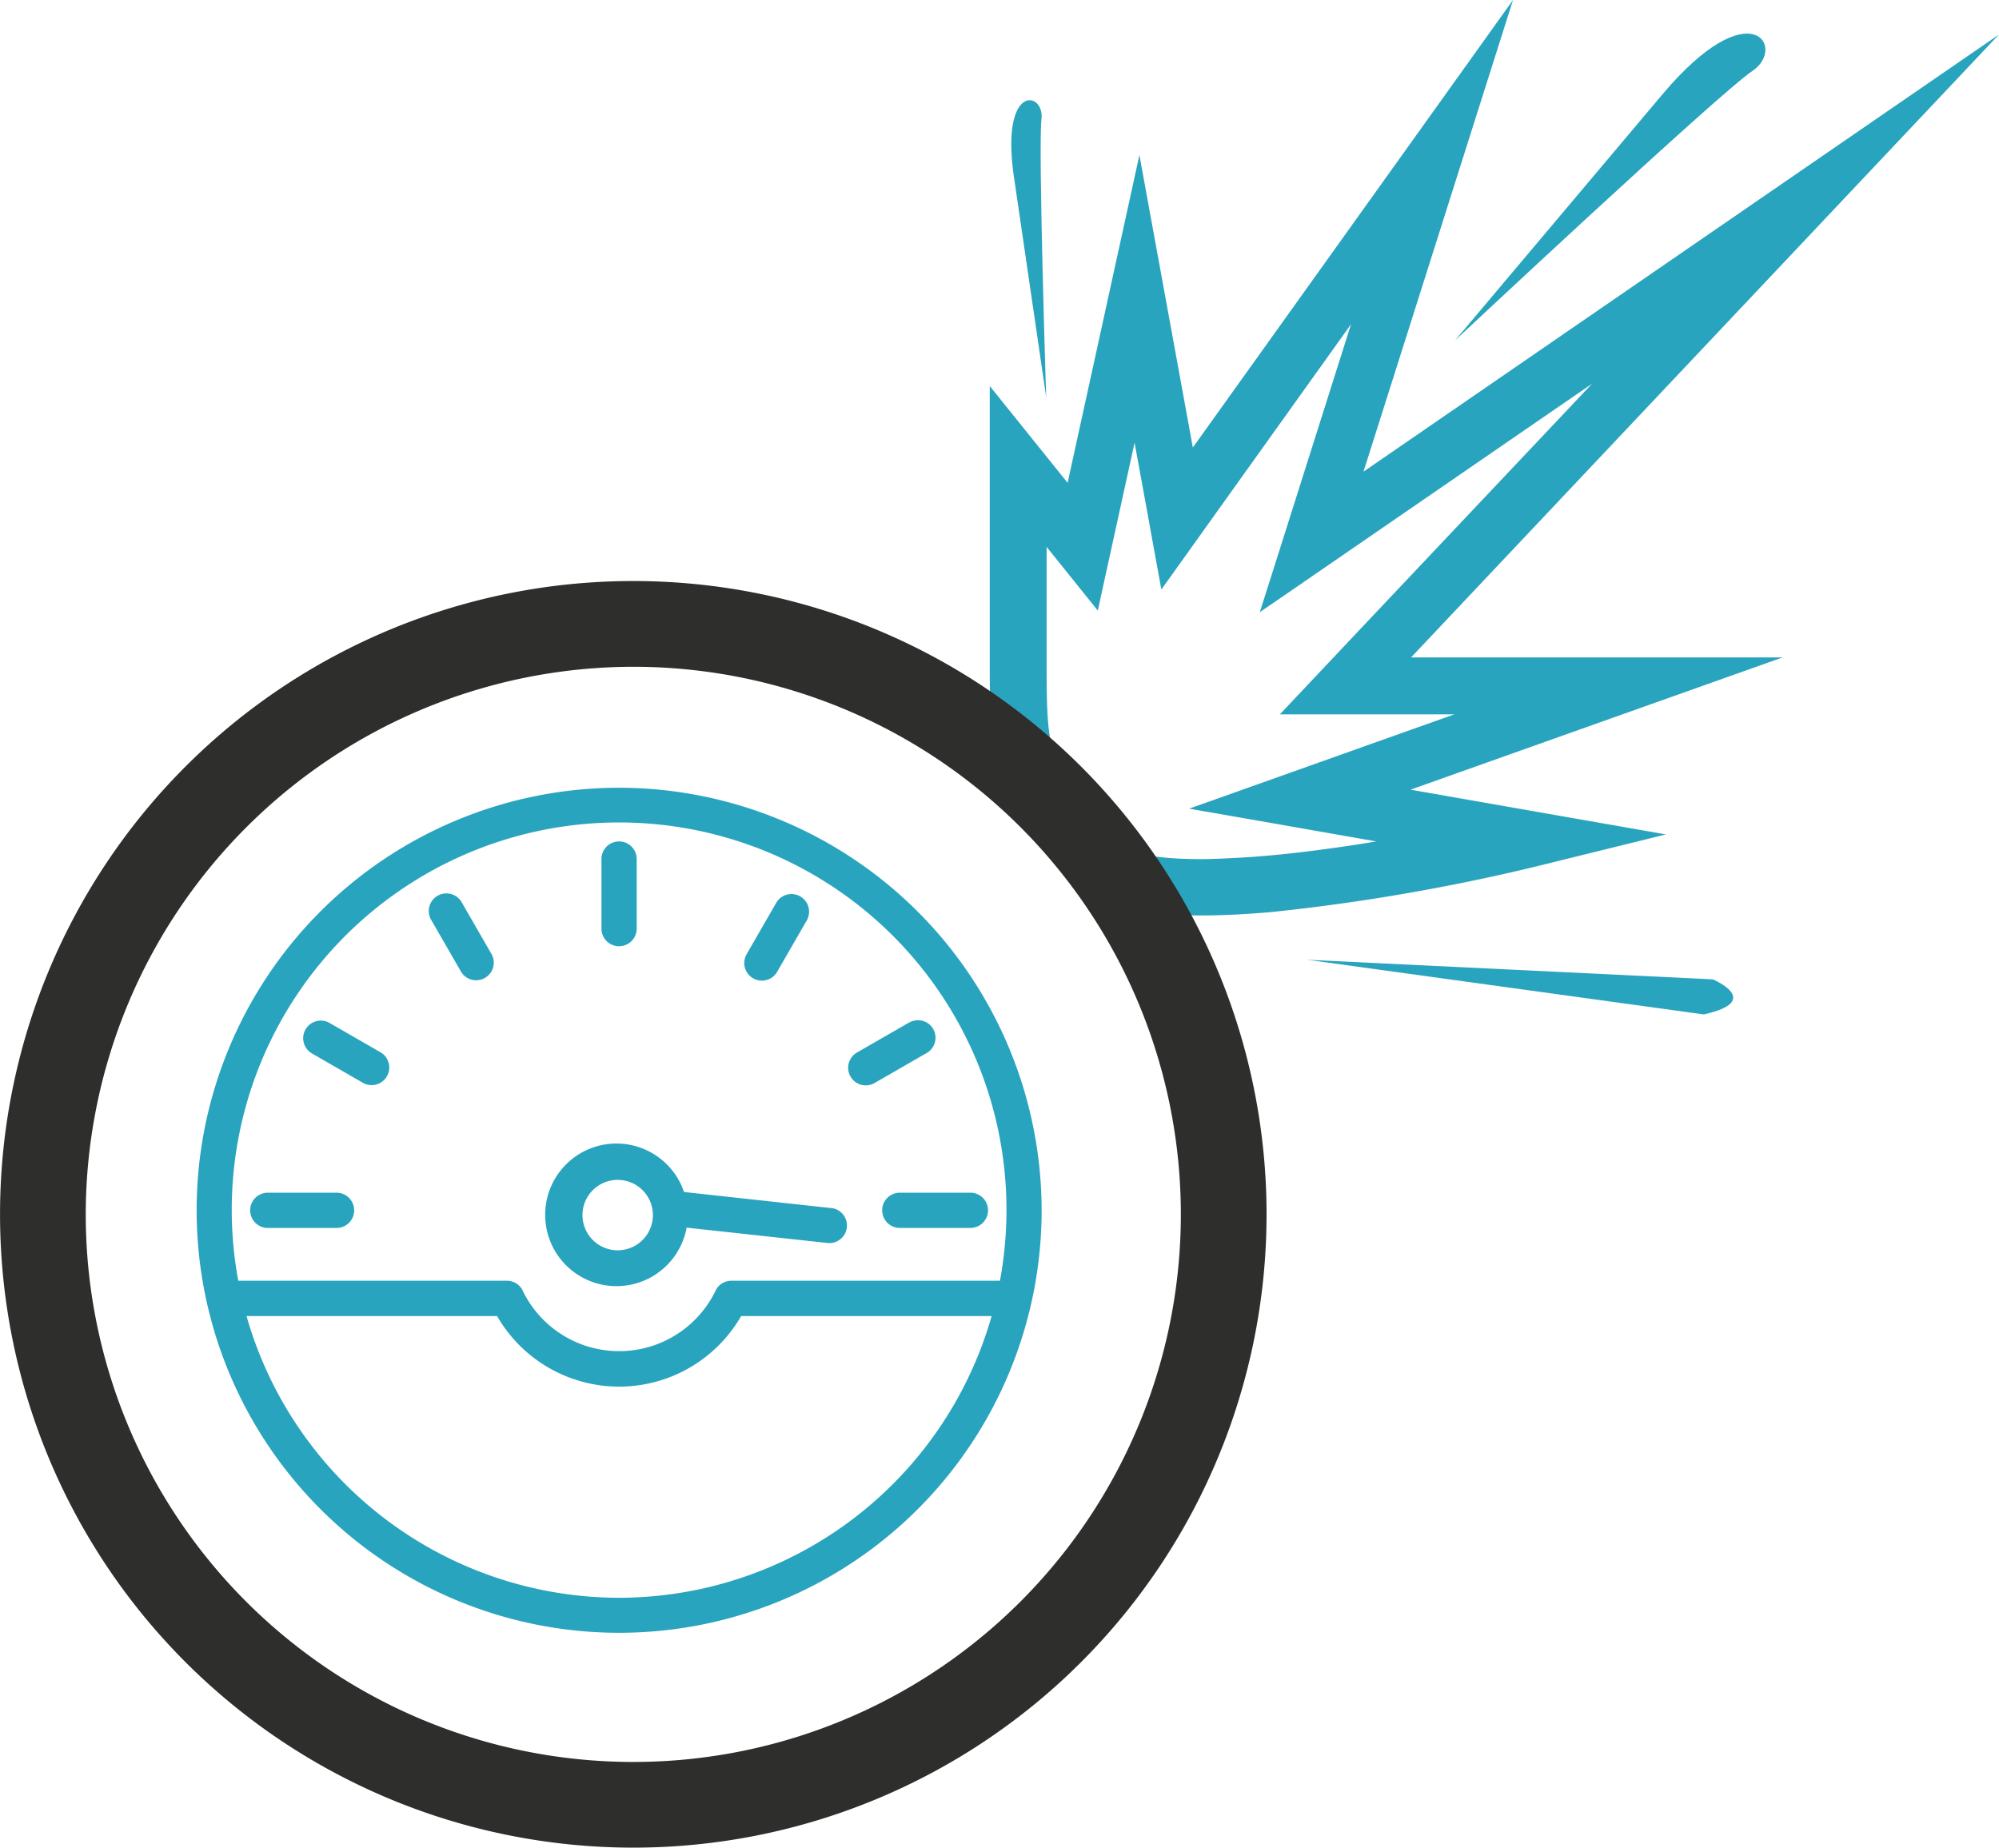 <svg xmlns="http://www.w3.org/2000/svg" width="49.68" height="45.916" viewBox="0 0 49.68 45.916">
  <g id="Group_292" data-name="Group 292" transform="translate(-332.031 -559.709)">
    <g id="Group_288" data-name="Group 288" transform="translate(356.631 559.709)">
      <g id="Group_287" data-name="Group 287">
        <path id="Path_609" data-name="Path 609" d="M396.957,559.709,389,570.83l-1.328-7.268-1.784,8.146-1.935-2.406v7c0,.252,0,.485.008.708a5.385,5.385,0,0,0,1.188,3.66c.217.282.47.578.772.9a1.863,1.863,0,0,0,.228.206,4.115,4.115,0,0,0,2.246.654c.254.018.521.029.813.029s.6-.01.914-.026c.27-.014.544-.034.821-.058a50,50,0,0,0,6.572-1.13l3.242-.8-6.346-1.112,9.246-3.287h-9.233l14.61-15.479-15.793,10.863Zm-4,15.849-.516.548-.54.572-.738.783H395.5l-2.016.716-.727.259-.758.27-2.674.951-.417.148.577.1,1.805.316.769.135.741.13.759.133c-.3.05-.614.1-.927.144s-.651.089-.98.128c-.393.046-.783.084-1.165.112-.176.013-.345.022-.516.03-.257.012-.516.026-.758.026-1.712,0-2.16-.338-2.257-.442-.222-.237-.409-.451-.573-.653-.968-1.188-1.017-1.89-1.017-3.656V573.3l.074.092.443.551.445.554.31.386.131-.6.176-.805.169-.768.438-2,.347,1.9.127.7.128.7.063.349.244-.341.469-.655.451-.632,3.551-4.966-1.808,5.708-.222.7-.226.712-.014.038.031-.022.6-.41.593-.408,7.036-4.839Z" transform="translate(-383.955 -559.709)" fill="#29a4be"/>
        <path id="Path_610" data-name="Path 610" d="M410.682,610.538l-10.082-.487,9.857,1.358C411.959,611.074,410.682,610.538,410.682,610.538Z" transform="translate(-392.714 -586.2)" fill="#29a4be"/>
        <path id="Path_611" data-name="Path 611" d="M385.148,566.879l.8,5.464s-.2-6.207-.117-6.907S384.8,564.528,385.148,566.879Z" transform="translate(-384.548 -562.474)" fill="#29a4be"/>
        <path id="Path_612" data-name="Path 612" d="M413.508,562.992,408.36,569.1s6.548-6.131,7.395-6.7S415.722,560.363,413.508,562.992Z" transform="translate(-396.798 -560.641)" fill="#29a4be"/>
      </g>
    </g>
    <g id="Group_291" data-name="Group 291" transform="translate(332.031 574.148)">
      <g id="Group_20" data-name="Group 20" transform="translate(4.884 5.137)">
        <path id="Path_393" data-name="Path 393" d="M352.843,601.029a10.5,10.5,0,1,0,10.5,10.5h0A10.513,10.513,0,0,0,352.843,601.029Zm0,20.13a9.641,9.641,0,0,1-9.26-7h6.227a3.5,3.5,0,0,0,6.065,0H362.1A9.64,9.64,0,0,1,352.843,621.159Zm2.789-7.879a.436.436,0,0,0-.377.216,2.663,2.663,0,0,1-4.824,0,.438.438,0,0,0-.378-.216h-6.675a9.627,9.627,0,1,1,18.929,0Z" transform="translate(-342.34 -601.029)" fill="#29a4be"/>
        <path id="Path_394" data-name="Path 394" d="M367.743,621.3l-3.662-.4a1.731,1.731,0,0,0-.284-.526,1.772,1.772,0,1,0,.349,1.412l3.5.381a.437.437,0,1,0,.095-.869Zm-5.992.722a.875.875,0,1,1,1.23.134.875.875,0,0,1-1.23-.134Z" transform="translate(-351.966 -610.854)" fill="#29a4be"/>
        <path id="Path_395" data-name="Path 395" d="M364.021,606.425a.437.437,0,0,0,.437-.437h0v-1.75a.438.438,0,0,0-.875,0v1.751a.437.437,0,0,0,.437.437Z" transform="translate(-353.519 -602.487)" fill="#29a4be"/>
        <path id="Path_396" data-name="Path 396" d="M380.527,622.271h-1.751a.438.438,0,1,0-.041.875h1.792a.438.438,0,0,0,0-.875Z" transform="translate(-361.273 -612.207)" fill="#29a4be"/>
        <path id="Path_397" data-name="Path 397" d="M347.32,622.272h-1.75a.438.438,0,0,0,0,.875h1.751a.438.438,0,0,0,0-.875Z" transform="translate(-343.82 -612.208)" fill="#29a4be"/>
        <path id="Path_398" data-name="Path 398" d="M356.1,608.11l-.744-1.292a.438.438,0,1,0-.758.438l.744,1.291a.438.438,0,0,0,.76-.432Z" transform="translate(-348.759 -603.96)" fill="#29a4be"/>
        <path id="Path_399" data-name="Path 399" d="M378.643,613.446a.438.438,0,0,0-.6-.163h-.005l-1.292.744a.437.437,0,0,0,.437.758l1.292-.744A.439.439,0,0,0,378.643,613.446Z" transform="translate(-360.332 -607.447)" fill="#29a4be"/>
        <path id="Path_400" data-name="Path 400" d="M349.862,614.031h-.005l-1.292-.744a.438.438,0,0,0-.443.755h0l1.292.744a.438.438,0,0,0,.443-.755Z" transform="translate(-345.269 -607.448)" fill="#29a4be"/>
        <path id="Path_401" data-name="Path 401" d="M372.454,606.662a.437.437,0,0,0-.594.159l-.744,1.292a.438.438,0,0,0,.758.438l.744-1.291A.438.438,0,0,0,372.454,606.662Z" transform="translate(-357.452 -603.963)" fill="#29a4be"/>
      </g>
      <g id="Group_290" data-name="Group 290" transform="translate(0 0)">
        <g id="Group_289" data-name="Group 289">
          <path id="Path_613" data-name="Path 613" d="M347.769,592.317a13.608,13.608,0,1,1-13.607,13.608,13.623,13.623,0,0,1,13.607-13.608m0-2.131a15.738,15.738,0,1,0,15.739,15.739,15.739,15.739,0,0,0-15.739-15.739Z" transform="translate(-332.031 -590.186)" fill="#2e2e2d"/>
        </g>
      </g>
    </g>
  </g>
</svg>

